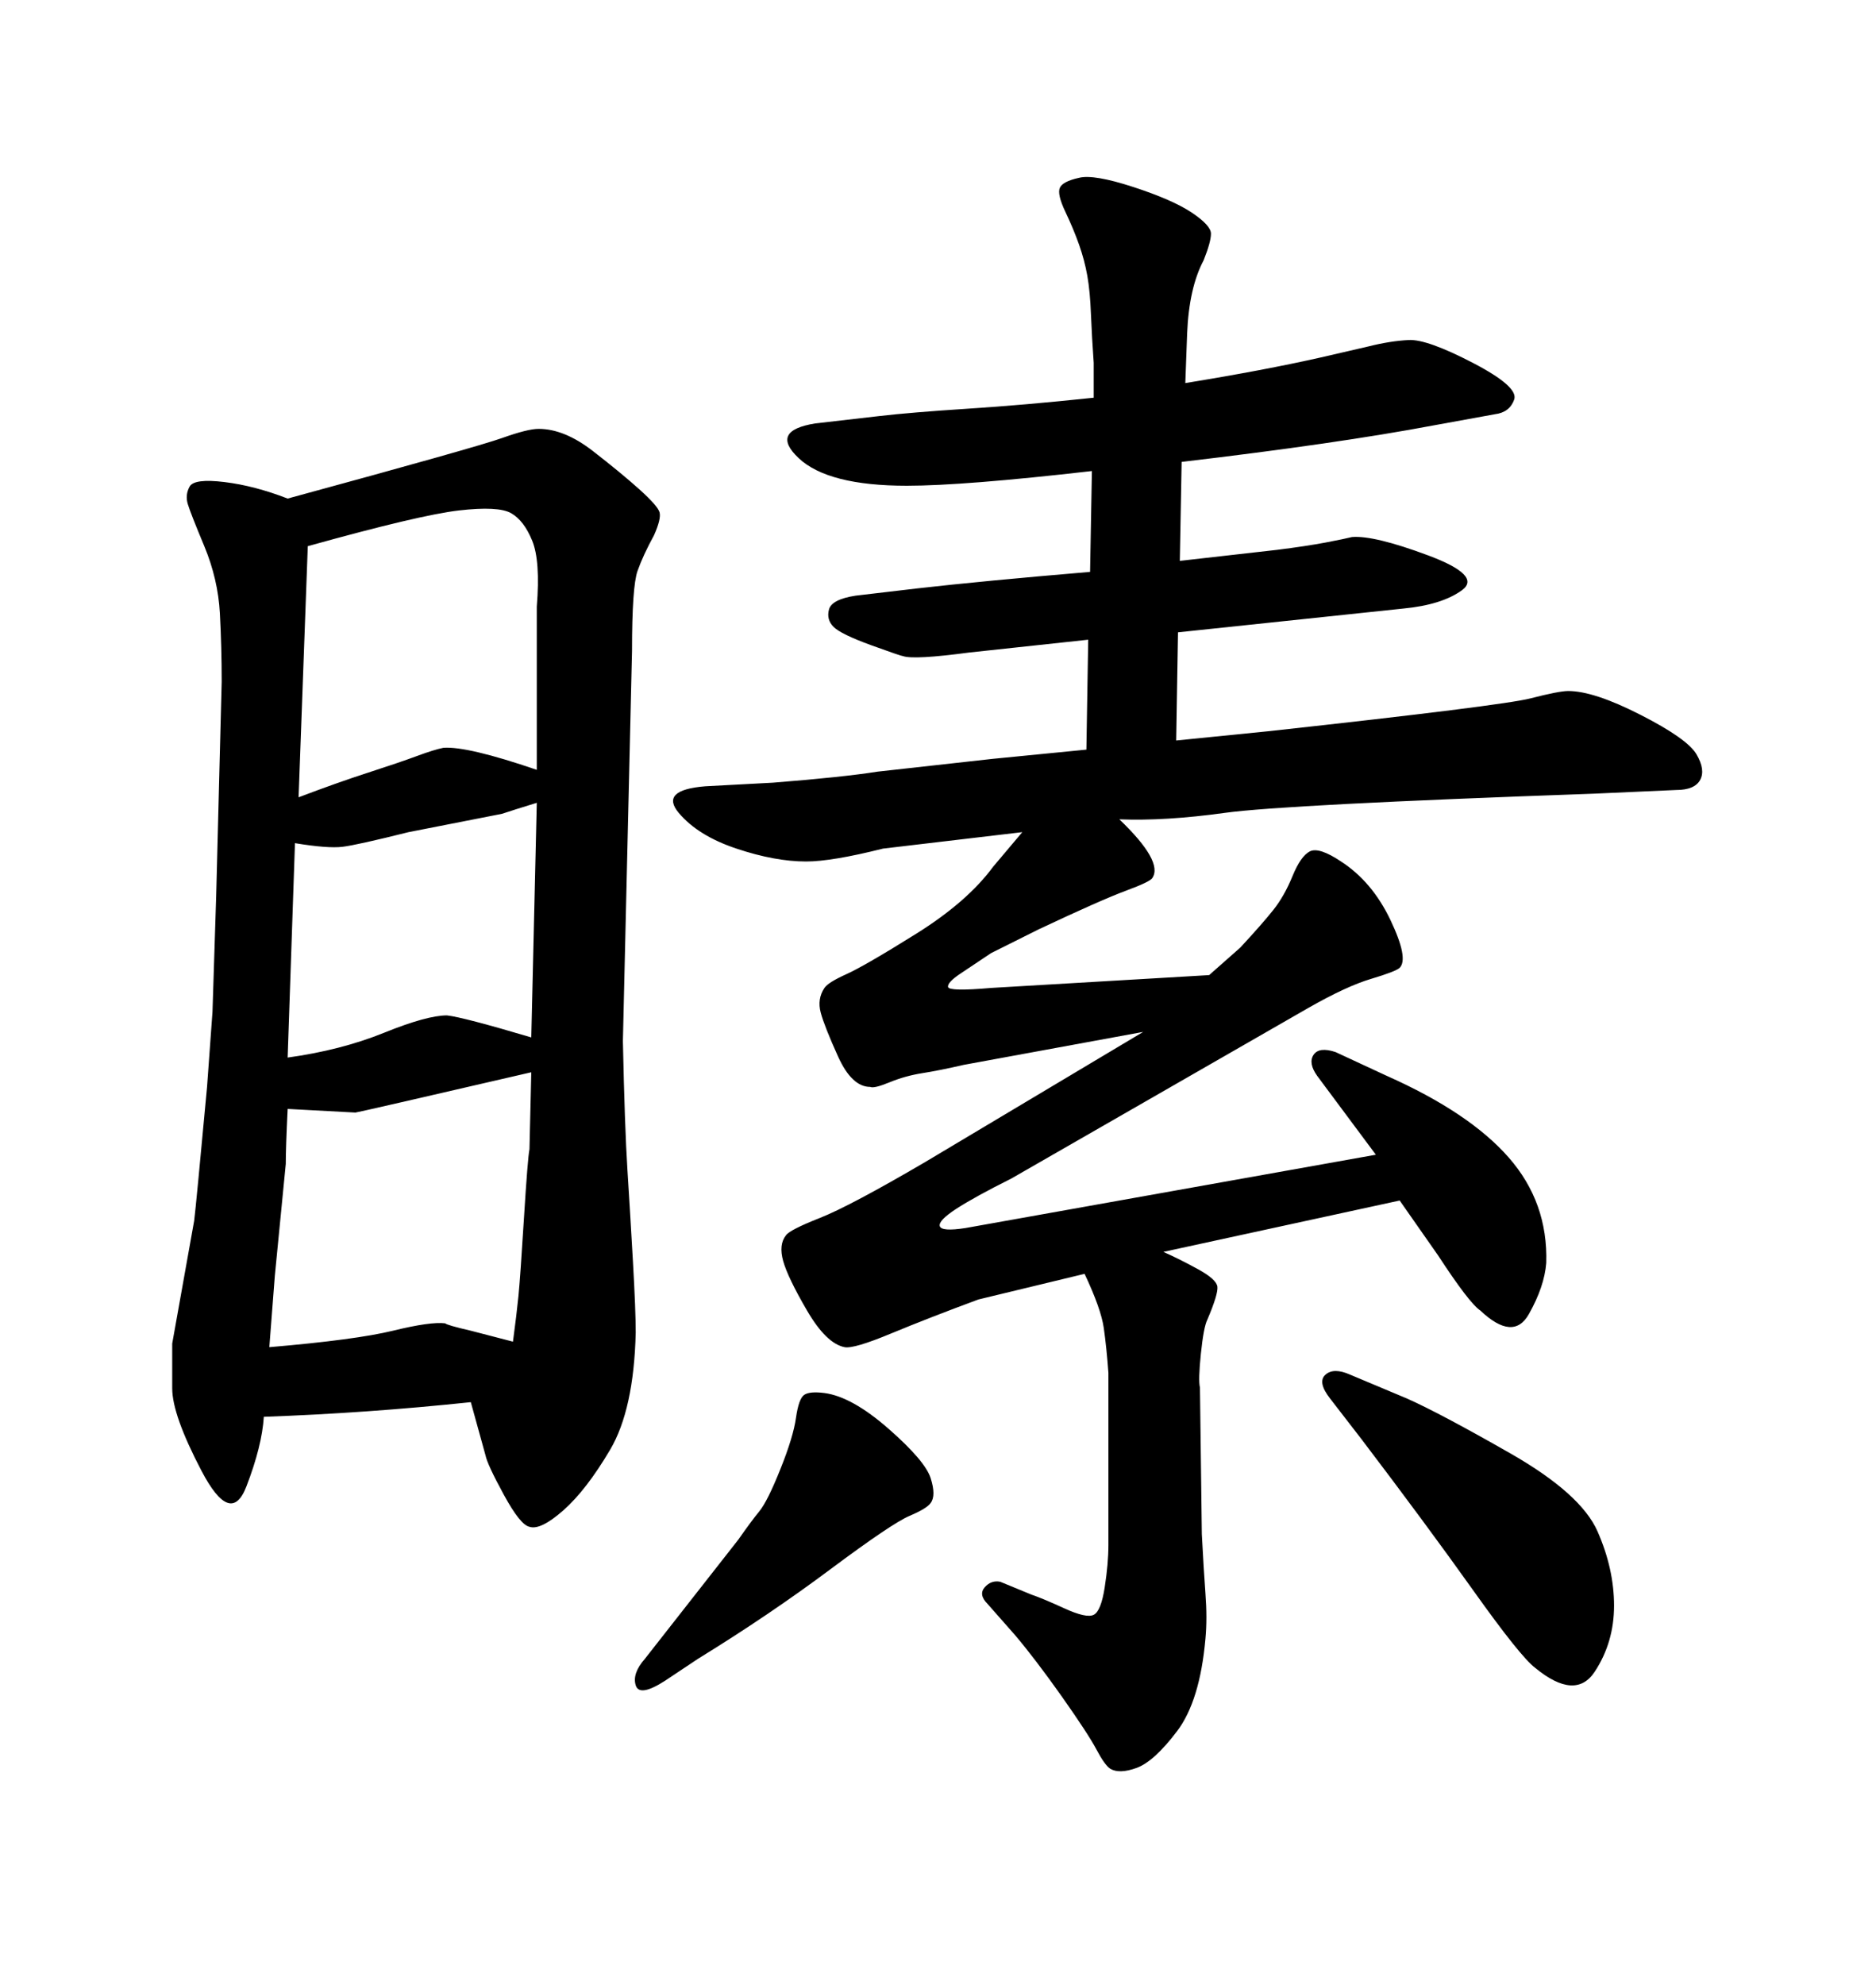 <svg xmlns="http://www.w3.org/2000/svg" xmlns:xlink="http://www.w3.org/1999/xlink" width="300" height="317.285"><path d="M173.73 119.82L173.73 119.82L174.02 102.25L154.98 104.30Q146.19 105.47 144.43 104.88L144.43 104.88Q144.14 104.88 139.31 103.13Q134.47 101.37 133.30 100.20Q132.13 99.02 132.57 97.41Q133.01 95.80 136.82 95.21L136.82 95.21L146.78 94.04Q157.03 92.87 174.32 91.41L174.32 91.41L174.61 75.29Q154.10 77.64 145.02 77.64L145.02 77.64Q132.42 77.64 127.73 73.24Q123.05 68.85 130.37 67.68L130.37 67.68L140.63 66.50Q145.61 65.92 154.69 65.33Q163.77 64.75 174.90 63.57L174.90 63.57L174.90 58.01Q174.61 53.91 174.46 50.24Q174.32 46.58 173.88 44.09Q173.44 41.60 172.56 39.11Q171.68 36.62 170.36 33.84Q169.04 31.05 169.48 30.03Q169.92 29.00 172.56 28.42L172.56 28.42Q174.90 27.83 181.20 29.88Q187.50 31.93 190.58 33.98Q193.65 36.04 193.65 37.35Q193.65 38.67 192.48 41.60L192.48 41.60Q190.14 46.00 189.84 53.32L189.84 53.32L189.55 61.23Q202.15 59.18 211.23 57.13L211.23 57.13L218.85 55.37Q222.36 54.49 225.29 54.35Q228.22 54.20 235.55 58.01Q242.87 61.82 242.14 63.87Q241.41 65.92 239.06 66.21L239.06 66.21L229.39 67.97Q213.87 70.90 188.96 73.83L188.96 73.83L188.67 89.65L204.20 87.89Q208.89 87.30 211.96 86.72Q215.04 86.13 216.21 85.84L216.21 85.84Q219.73 85.55 228.37 88.77Q237.01 91.99 233.79 94.34Q230.57 96.68 224.41 97.27L224.41 97.27L188.38 101.07L188.09 118.36L202.73 116.89Q240.23 112.79 244.78 111.62Q249.32 110.45 250.78 110.45L250.78 110.45Q254.88 110.45 262.35 114.26Q269.82 118.07 271.29 120.56Q272.75 123.05 271.88 124.66Q271.00 126.27 268.07 126.27L268.07 126.27L254.88 126.86Q205.37 128.61 195.85 129.93Q186.33 131.25 179.00 130.96L179.00 130.96Q186.04 137.70 184.28 140.33L184.28 140.33Q183.98 140.92 180.03 142.38Q176.07 143.85 166.11 148.54L166.11 148.54L158.50 152.34Q155.86 154.10 153.66 155.57Q151.46 157.03 151.61 157.76Q151.76 158.50 158.50 157.91L158.50 157.91L193.36 155.86L198.34 151.46Q201.86 147.66 203.61 145.46Q205.37 143.26 206.69 140.04Q208.01 136.82 209.47 136.08Q210.94 135.35 214.45 137.70L214.45 137.70Q219.43 140.92 222.36 147.07Q225.29 153.22 223.83 154.69L223.83 154.69Q223.24 155.27 219.29 156.45Q215.33 157.62 209.18 161.13L209.18 161.13L161.72 188.38Q155.86 191.31 152.93 193.21Q150 195.12 150.29 196.00Q150.59 196.88 154.39 196.29L154.39 196.29L220.02 184.57L210.64 171.97Q209.18 169.92 210.06 168.60Q210.94 167.29 213.57 168.16L213.57 168.16L221.78 171.97Q234.96 177.83 241.26 185.01Q247.56 192.19 247.27 201.86L247.27 201.86Q246.97 205.66 244.48 210.06Q241.99 214.45 236.72 209.47L236.72 209.47Q234.96 208.30 229.98 200.68L229.98 200.68L223.83 191.89L186.04 200.10Q188.67 201.27 191.60 202.88Q194.53 204.49 194.68 205.66Q194.82 206.84 193.07 210.94L193.07 210.94Q192.48 212.11 192.04 216.36Q191.60 220.61 191.89 221.78L191.89 221.78L192.19 245.21Q192.48 250.78 192.77 254.74Q193.07 258.69 192.77 261.91L192.77 261.91Q191.89 271.88 188.23 276.71Q184.57 281.54 181.79 282.57Q179.00 283.59 177.54 282.71L177.54 282.71Q176.66 282.13 175.34 279.64Q174.02 277.15 169.78 271.14Q165.53 265.14 162.30 261.33L162.30 261.33L157.91 256.35Q156.45 254.88 157.47 253.71Q158.50 252.54 159.96 252.83L159.96 252.83L164.94 254.88Q166.70 255.47 170.21 257.08Q173.73 258.69 174.90 258.11L174.90 258.11Q176.07 257.52 176.66 253.71Q177.25 249.90 177.25 246.97L177.25 246.97L177.25 219.43Q176.95 215.33 176.51 212.26Q176.07 209.18 173.44 203.61L173.44 203.61L156.45 207.71Q148.54 210.64 142.53 213.13Q136.52 215.63 135.06 215.33L135.06 215.33Q132.13 214.75 129.05 209.47Q125.98 204.20 125.24 201.56Q124.51 198.93 125.68 197.46L125.68 197.46Q126.27 196.58 131.10 194.68Q135.94 192.77 147.95 185.74L147.95 185.74L182.81 164.94L154.10 170.21Q150.29 171.09 147.51 171.53Q144.73 171.97 142.24 173.00Q139.75 174.02 139.16 173.73L139.16 173.73Q136.23 173.73 134.03 168.90Q131.84 164.06 131.25 161.87Q130.66 159.67 131.84 157.91L131.84 157.91Q132.42 157.03 135.35 155.71Q138.28 154.39 146.48 149.27Q154.69 144.14 158.79 138.57L158.79 138.57L163.48 133.01L141.21 135.64Q133.01 137.70 128.91 137.70L128.91 137.70Q123.93 137.70 117.77 135.64Q111.62 133.59 108.54 129.93Q105.47 126.27 112.79 125.68L112.79 125.68L123.63 125.10Q134.77 124.22 140.33 123.34L140.33 123.34L158.79 121.29L173.73 119.82ZM75.29 224.12L75.29 224.12Q58.59 225.88 42.19 226.46L42.19 226.46Q41.89 231.15 39.40 237.60Q36.91 244.04 32.23 235.11Q27.54 226.17 27.54 221.92Q27.54 217.68 27.54 214.75L27.54 214.75L31.05 195.12Q31.35 192.77 33.11 173.73L33.11 173.73L33.98 161.72L34.57 143.26L35.45 108.98Q35.45 103.42 35.16 98.00Q34.86 92.58 32.67 87.30Q30.47 82.03 30.03 80.57Q29.59 79.10 30.32 77.78Q31.05 76.46 35.89 77.05Q40.72 77.64 46.00 79.69L46.00 79.69Q76.17 71.48 80.27 70.02Q84.38 68.55 86.13 68.55L86.13 68.55Q90.23 68.55 94.78 72.07Q99.32 75.59 102.25 78.22Q105.18 80.86 105.47 81.88Q105.76 82.91 104.59 85.55L104.59 85.55Q102.83 88.77 101.95 91.26Q101.07 93.75 101.07 104.00L101.07 104.00L99.61 166.41Q99.90 180.18 100.34 187.06Q100.78 193.95 101.22 201.71Q101.66 209.47 101.66 212.99L101.66 212.99Q101.37 225.29 97.56 231.74Q93.75 238.18 90.09 241.41Q86.43 244.63 84.67 244.04L84.67 244.04Q83.20 243.75 80.57 238.92Q77.93 234.08 77.64 232.62L77.64 232.62L75.29 224.12ZM43.07 215.33L43.07 215.33Q56.84 214.16 62.84 212.70Q68.85 211.23 71.19 211.52L71.19 211.52Q71.48 211.82 75.29 212.70L75.29 212.70L82.03 214.45Q82.62 210.06 82.91 207.13Q83.20 204.20 83.79 194.68Q84.38 185.16 84.67 183.69L84.67 183.69L84.96 171.39Q57.13 177.83 56.84 177.83L56.84 177.83L46.00 177.25Q45.70 183.40 45.70 186.04L45.70 186.04L43.95 203.91L43.07 215.33ZM47.17 134.77L46.00 169.04Q54.49 167.87 61.38 165.09Q68.26 162.30 71.48 162.30L71.48 162.30Q74.12 162.60 84.96 165.82L84.96 165.82L85.84 128.32Q82.03 129.49 80.27 130.08L80.27 130.08L65.33 133.01Q57.13 135.06 54.79 135.35Q52.44 135.64 47.17 134.77L47.17 134.77ZM49.22 87.30L47.75 127.44Q53.91 125.10 58.89 123.49Q63.87 121.88 66.65 120.85Q69.43 119.82 70.90 119.53L70.90 119.53Q74.71 119.24 85.84 123.05L85.84 123.05L85.84 96.97Q86.43 89.65 85.11 86.43Q83.79 83.20 81.74 82.03Q79.69 80.86 73.39 81.59Q67.09 82.32 49.22 87.30L49.22 87.30ZM111.62 265.14L111.62 265.14L106.35 268.65Q102.25 271.29 101.66 269.38Q101.07 267.48 103.13 265.14L103.13 265.14L109.57 256.93L118.07 246.09Q120.12 243.16 121.44 241.55Q122.75 239.94 124.80 234.81Q126.86 229.69 127.29 226.61Q127.73 223.54 128.61 222.95Q129.49 222.36 131.84 222.66L131.84 222.66Q136.23 223.24 142.09 228.37Q147.95 233.50 148.83 236.28Q149.71 239.06 148.83 240.23L148.83 240.23Q148.24 241.11 145.46 242.29Q142.68 243.46 132.86 250.78Q123.05 258.11 111.62 265.14ZM217.68 229.98L217.68 229.98L212.70 223.54Q210.64 220.90 211.96 219.73Q213.28 218.55 215.92 219.73L215.92 219.73L225 223.54Q230.27 225.88 241.55 232.32Q252.83 238.77 255.47 244.78Q258.11 250.78 258.11 256.64Q258.11 262.50 255.03 267.19Q251.95 271.88 245.51 266.60L245.51 266.60Q243.16 264.84 235.55 254.15Q227.93 243.46 217.68 229.98Z"/></svg>